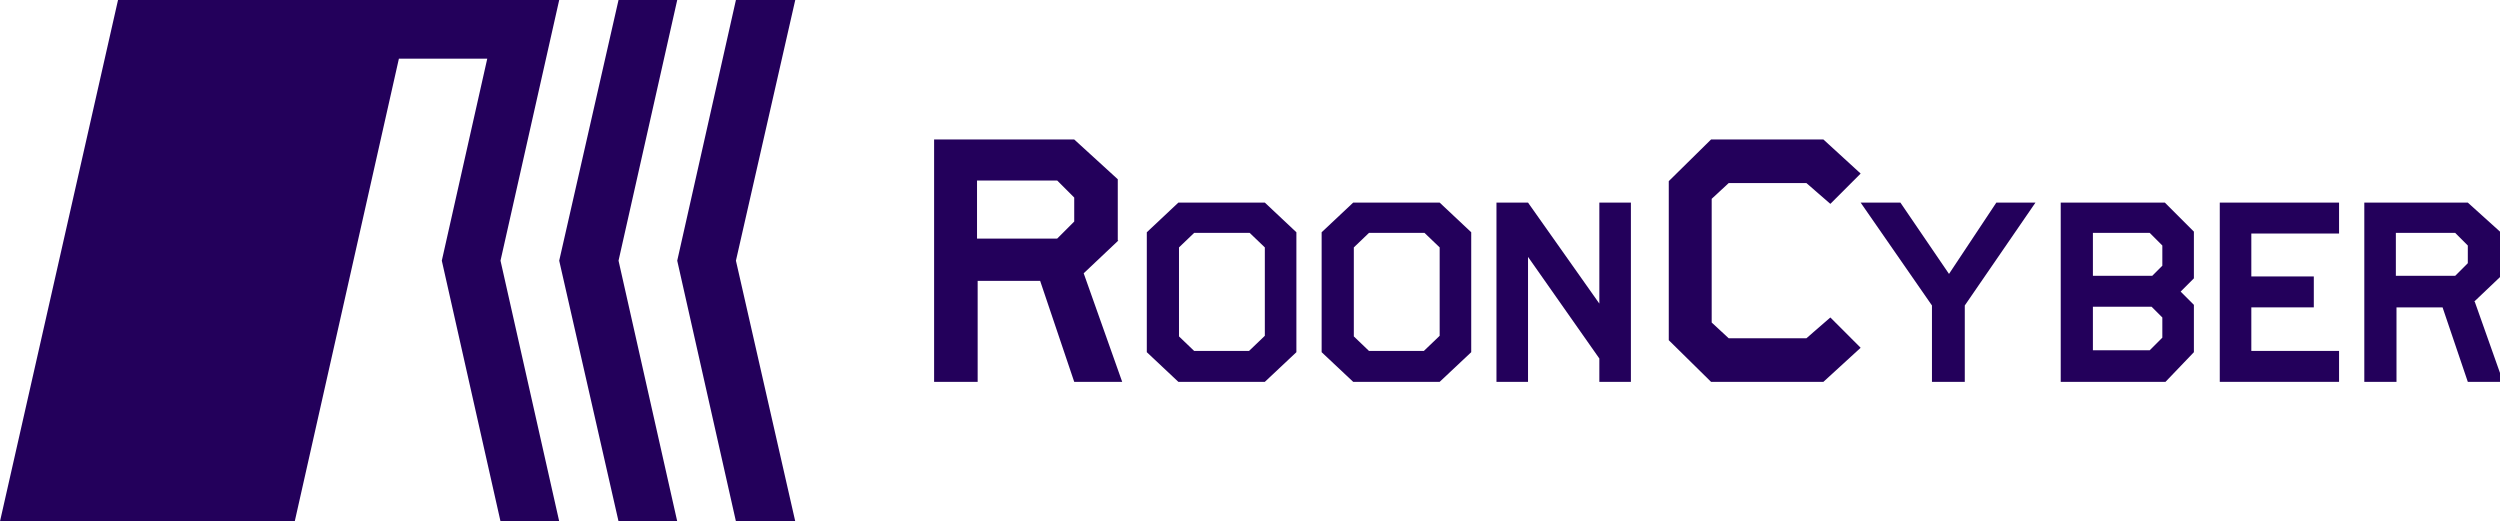 <?xml version="1.0" encoding="UTF-8"?>
<svg id="a" xmlns="http://www.w3.org/2000/svg" version="1.1" viewBox="0 0 396.1 82.6">
  <!-- Generator: Adobe Illustrator 29.8.1, SVG Export Plug-In . SVG Version: 2.1.1 Build 2)  -->
  <defs>
    <style>
      .st0 {
        fill: #23005b;
      }
    </style>
  </defs>
  <polygon class="st0" points="88.6 0 18.7 0 0 82.6 46.7 82.6 63.2 9.3 77.2 9.3 70 41.3 79.3 82.6 88.6 82.6 79.3 41.3 88.6 0"/>
  <polygon class="st0" points="107.3 0 98 0 88.6 41.3 98 82.6 107.3 82.6 98 41.3 107.3 0"/>
  <polygon class="st0" points="116.6 0 107.3 41.3 116.6 82.6 126 82.6 116.6 41.3 126 0 116.6 0"/>
  <path class="st0" d="M177.1,38.1v-9.7l-6.9-6.3h-22.2v38.4h6.9v-16h9.9l5.4,16h7.6l-6.1-17.2,5.5-5.2h0ZM170.2,35.1l-2.7,2.7h-12.7v-9.2h12.7l2.7,2.7v3.7h0Z"/>
  <path class="st0" d="M392,47.8l4.1-3.9v-7.2l-5.1-4.6h-16.4v28.4h5.1v-11.8h7.3l4,11.8h5.6l-4.5-12.7h0ZM391,41.7l-2,2h-9.4v-6.8h9.4l2,2v2.7Z"/>
  <polygon class="st0" points="273.9 29 286.2 29 290 32.3 294.8 27.5 288.9 22.1 271.1 22.1 264.4 28.7 264.4 53.9 271.1 60.5 288.9 60.5 294.8 55.1 290 50.3 286.2 53.6 273.9 53.6 271.2 51.1 271.2 31.5 273.9 29"/>
  <polygon class="st0" points="308.8 43.4 301.1 32.1 294.8 32.1 306.1 48.4 306.1 60.5 311.3 60.5 311.3 48.4 322.5 32.1 316.3 32.1 308.8 43.4"/>
  <path class="st0" d="M326.5,32.1v28.4h16.6l4.5-4.7v-7.5l-2.1-2.1,2.1-2.1v-7.4l-4.6-4.6h-16.6ZM342.6,53.5l-2,2h-9v-6.9h9.3l1.7,1.7v3.2h0ZM342.6,42.1l-1.6,1.6h-9.4v-6.8h9l2,2v3.1Z"/>
  <polygon class="st0" points="351.7 60.5 370.6 60.5 370.6 55.6 356.7 55.6 356.7 48.7 366.6 48.7 366.6 43.8 356.7 43.8 356.7 37 370.6 37 370.6 32.1 351.7 32.1 351.7 60.5"/>
  <polygon class="st0" points="253.4 32.1 253.4 32.1 253.4 48.1 242.1 32.1 237.1 32.1 237.1 60.5 242.1 60.5 242.1 40.7 253.4 56.8 253.4 60.5 253.4 60.5 258.4 60.5 258.4 32.1 258.4 32.1 253.4 32.1"/>
  <path class="st0" d="M186.7,32.1l-5,4.7v19l5,4.7h13.7l5-4.7v-19l-5-4.7h-13.7ZM200.3,53.3l-2.4,2.3h-8.7l-2.4-2.3v-14.1l2.4-2.3h8.8l2.4,2.3v14h0Z"/>
  <path class="st0" d="M214.4,32.1l-5,4.7v19l5,4.7h13.7l5-4.7v-19l-5-4.7h-13.7ZM228,53.3l-2.4,2.3h-8.7l-2.4-2.3v-14.1l2.4-2.3h8.8l2.4,2.3v14h0Z"/>
</svg>